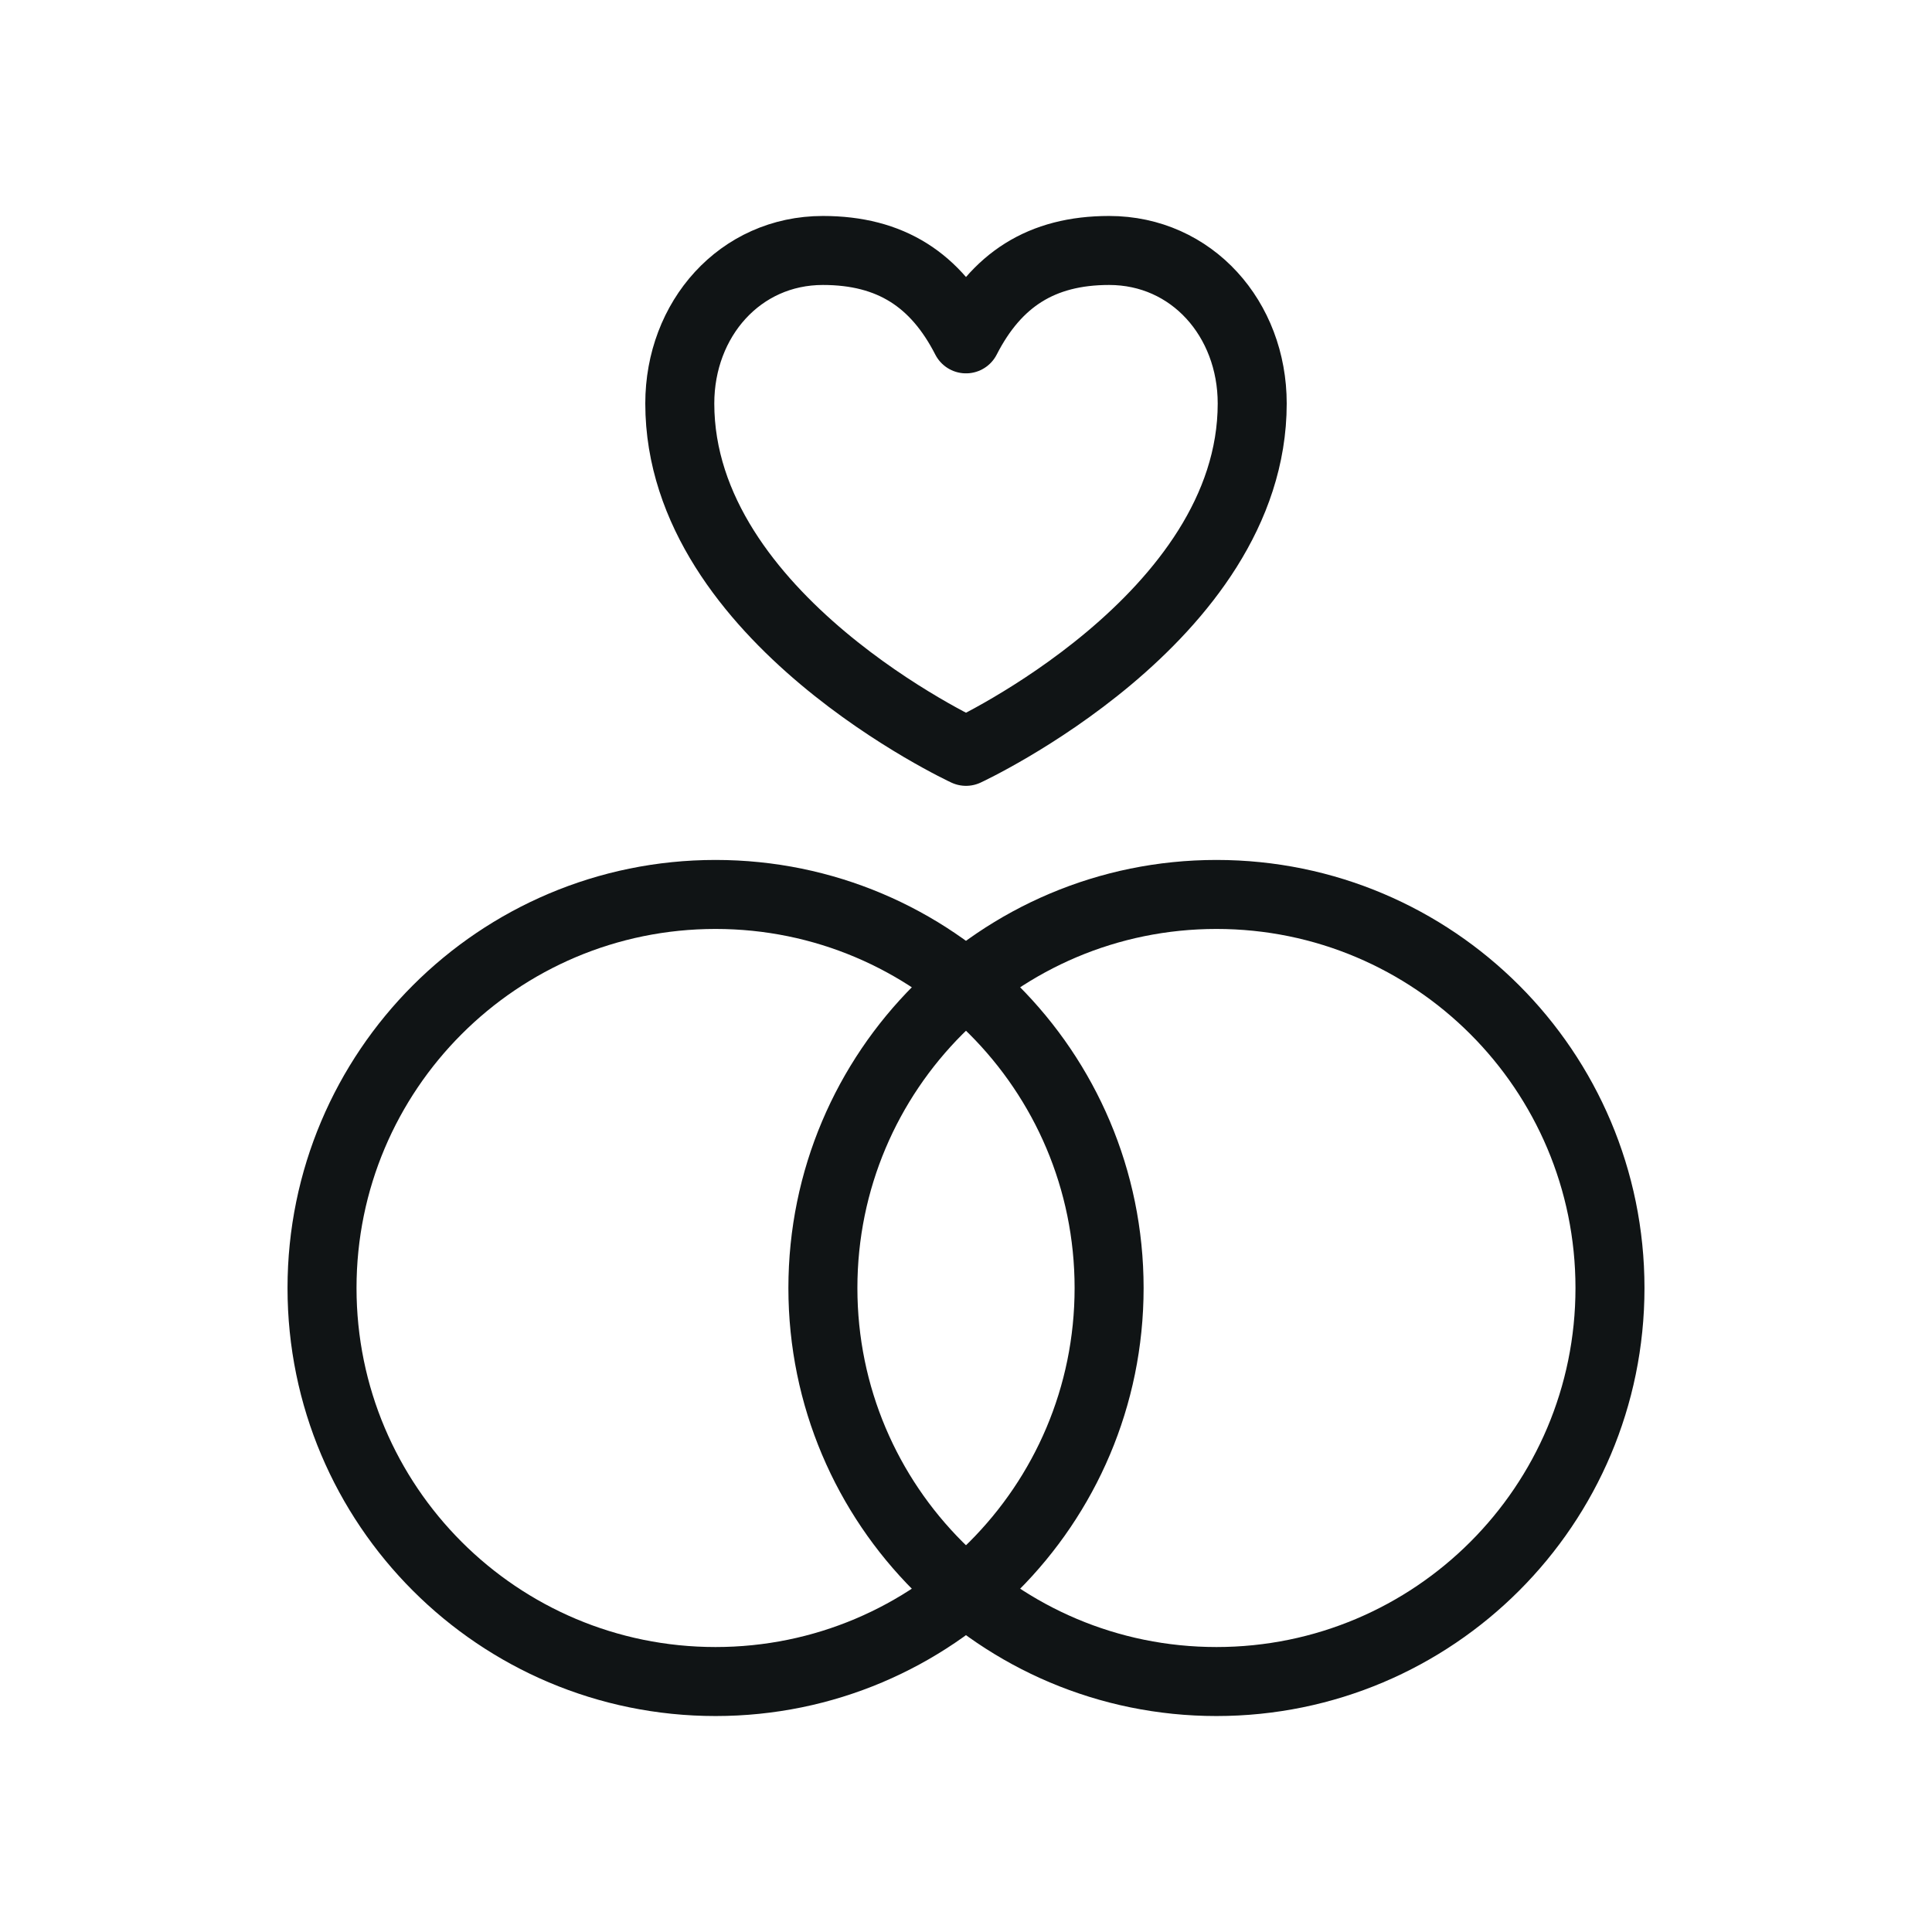<svg width="28" height="28" viewBox="0 0 28 28" fill="none" xmlns="http://www.w3.org/2000/svg">
<path d="M10.37 24.37C13.52 24.37 16.074 21.817 16.074 18.667C16.074 15.517 13.52 12.963 10.37 12.963C7.22 12.963 4.667 15.517 4.667 18.667C4.667 21.817 7.22 24.37 10.37 24.37Z" stroke="#101415" stroke-linecap="round" stroke-linejoin="round"/>
<path d="M17.63 24.37C20.78 24.37 23.333 21.817 23.333 18.667C23.333 15.517 20.78 12.963 17.63 12.963C14.479 12.963 11.926 15.517 11.926 18.667C11.926 21.817 14.479 24.37 17.63 24.37Z" stroke="#101415" stroke-linecap="round" stroke-linejoin="round"/>
<path d="M14 10.889C14 10.889 18.148 8.967 18.148 5.848C18.148 4.623 17.275 3.63 16.074 3.63C15.092 3.63 14.437 4.057 14 4.911C13.563 4.057 12.909 3.63 11.926 3.63C10.725 3.63 9.852 4.623 9.852 5.848C9.852 8.967 14 10.889 14 10.889Z" stroke="#101415" stroke-linejoin="round"/>
</svg>
